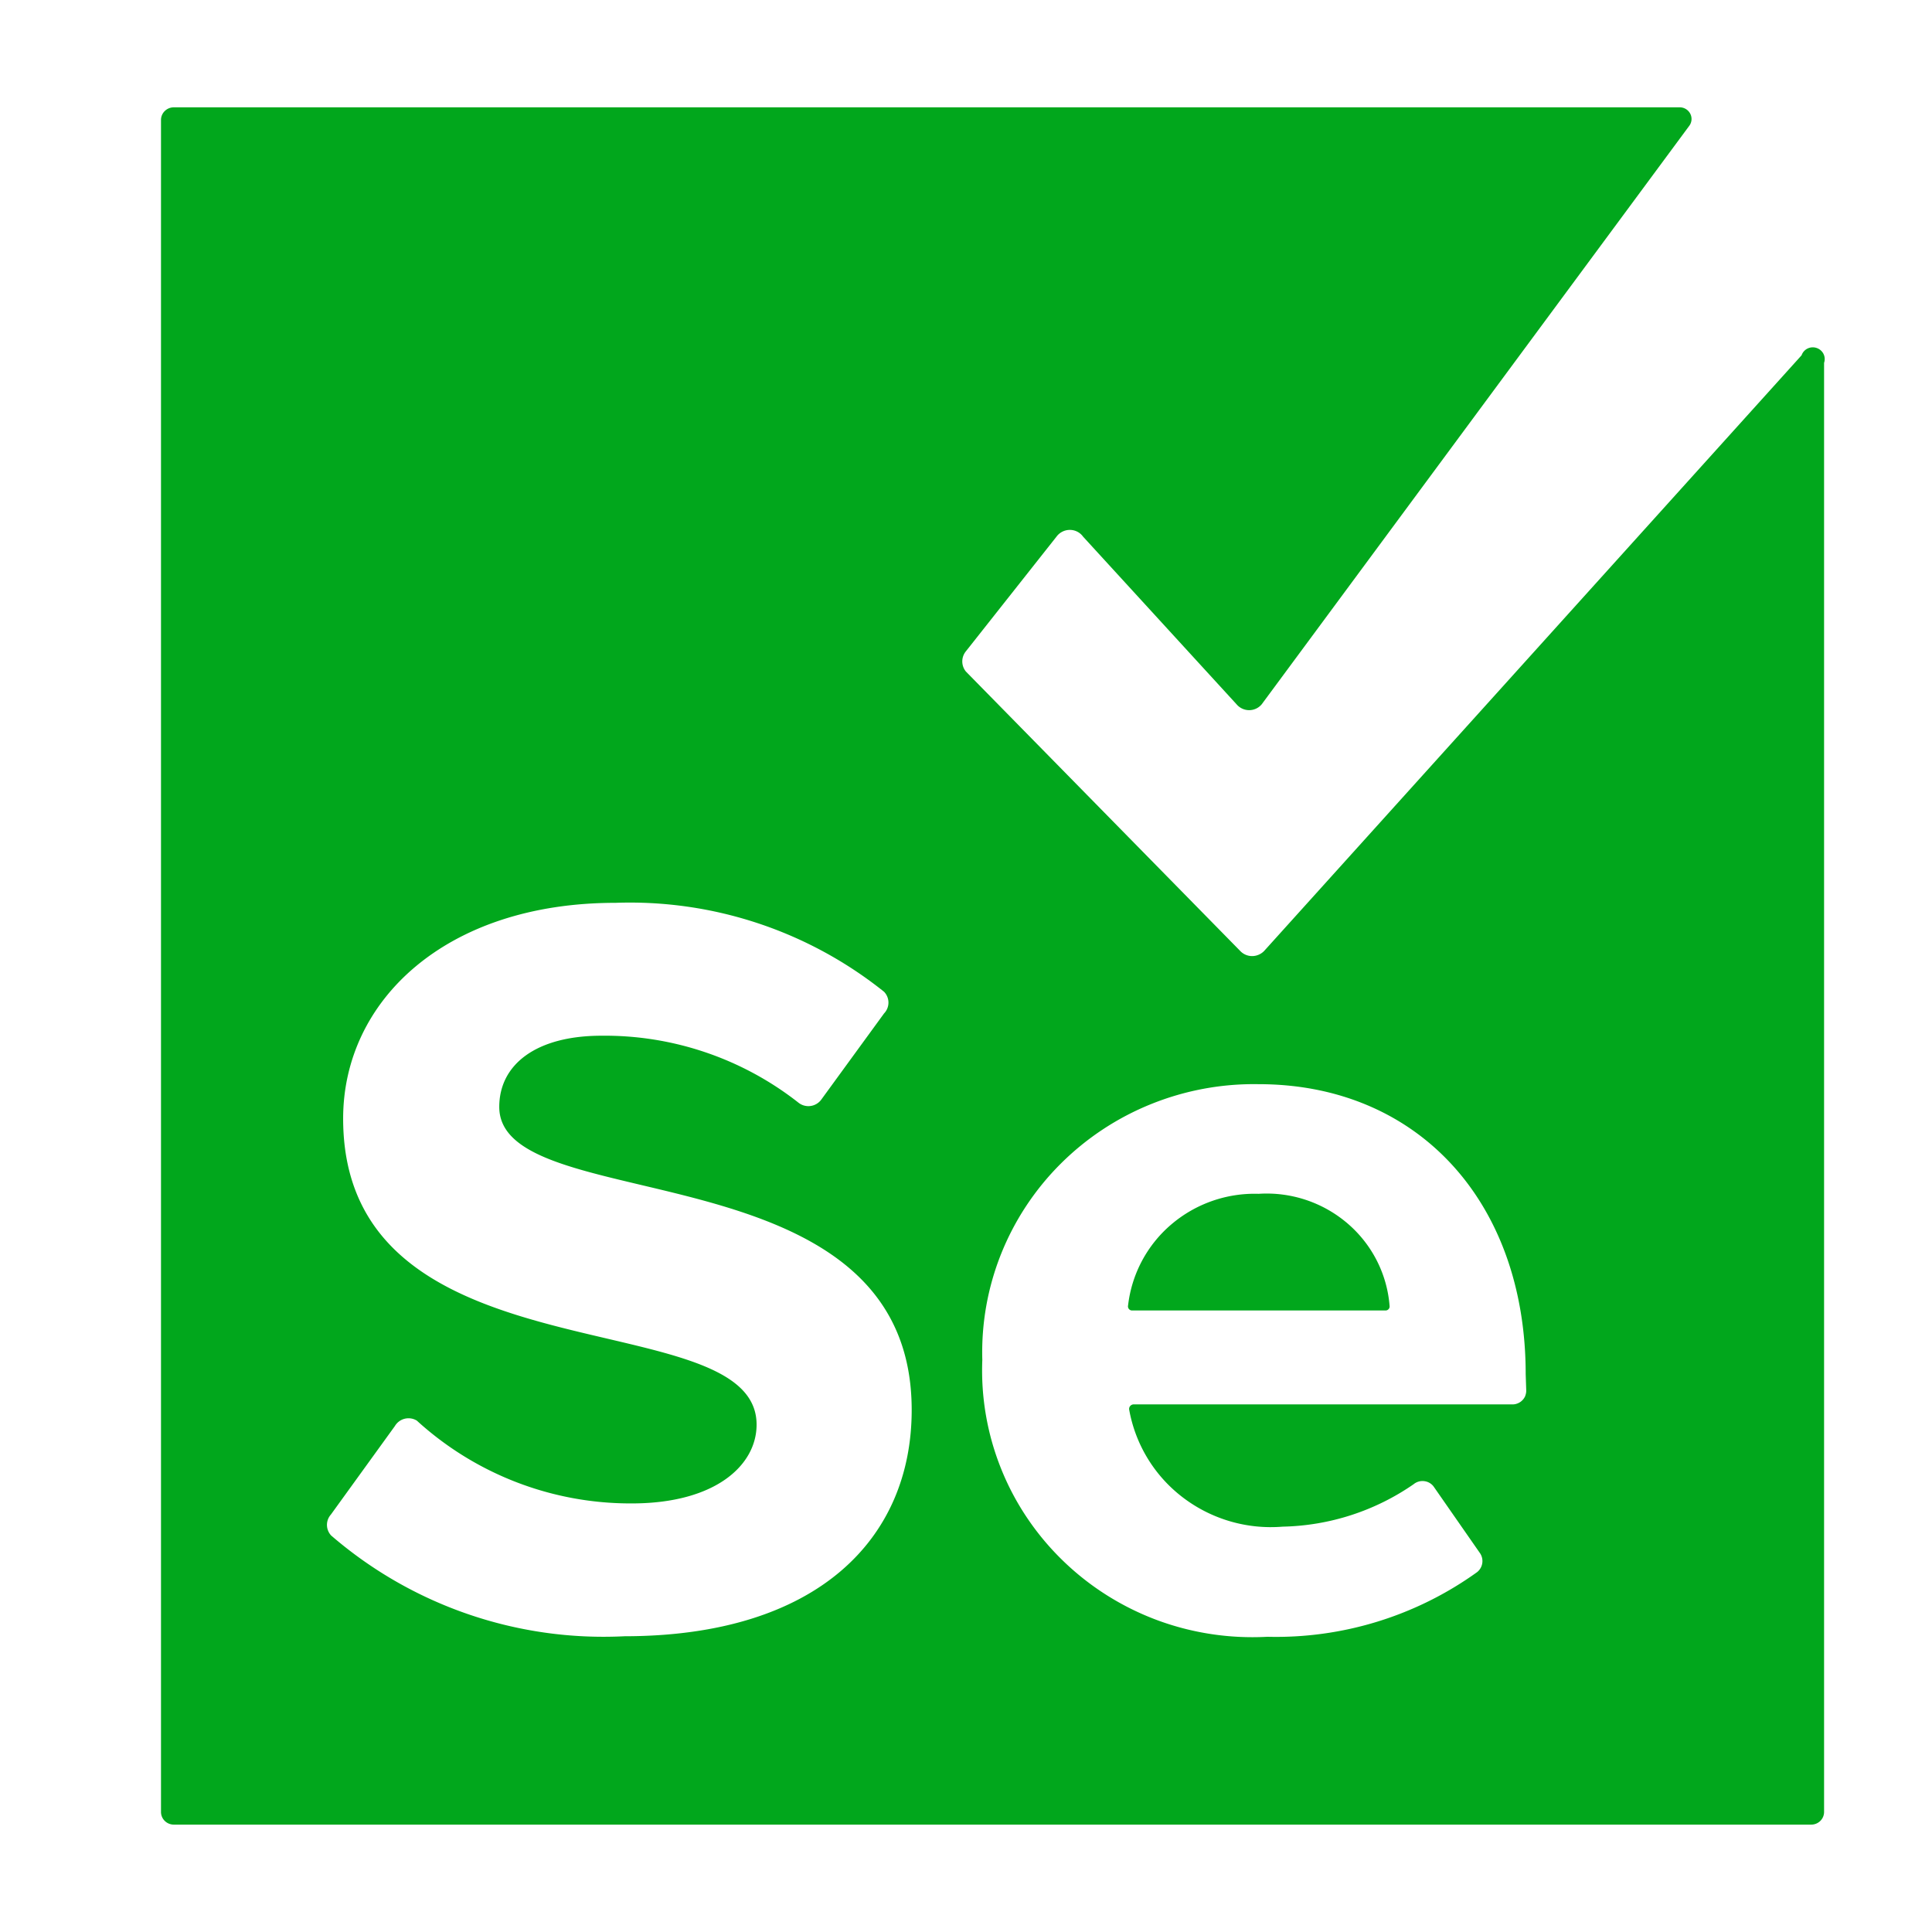 <svg xmlns="http://www.w3.org/2000/svg" width="36" height="36" fill="none"><path fill="#01A71C" d="M21.825 22.816a2.393 2.393 0 0 1 1.627-.571 2.317 2.317 0 0 1 1.655.55c.457.39.74.944.786 1.54a.074.074 0 0 1-.019.059.076.076 0 0 1-.058.025h-4.719a.076.076 0 0 1-.077-.06.074.074 0 0 1 0-.034 2.334 2.334 0 0 1 .805-1.509Z"/><path fill="#01A71C" fill-rule="evenodd" d="M23.557 17.718 33.57 6.62a.22.22 0 0 1 .112-.126.224.224 0 0 1 .296.1c.026.052.03.112.011.167v27.003a.234.234 0 0 1-.07.166.24.24 0 0 1-.168.069H3.238a.24.24 0 0 1-.168-.069.234.234 0 0 1-.07-.166V2.235c0-.062.025-.122.07-.166A.24.24 0 0 1 3.238 2h28.07a.221.221 0 0 1 .188.12.214.214 0 0 1-.015.219l-7.972 10.786a.305.305 0 0 1-.362.079.305.305 0 0 1-.105-.08L20.182 10a.303.303 0 0 0-.248-.126.308.308 0 0 0-.248.126l-1.688 2.136a.298.298 0 0 0 0 .377l5.11 5.205a.305.305 0 0 0 .347.071.306.306 0 0 0 .102-.071ZM6.166 28.608a7.767 7.767 0 0 0 5.473 1.881h-.01c3.614 0 5.359-1.826 5.359-4.216 0-2.998-2.82-3.666-5.043-4.193-1.447-.343-2.642-.626-2.642-1.454 0-.79.686-1.327 1.906-1.327a5.845 5.845 0 0 1 3.662 1.242.298.298 0 0 0 .429-.047l1.173-1.61a.29.29 0 0 0 0-.404 7.578 7.578 0 0 0-5.006-1.657c-3.166 0-5.073 1.826-5.073 4.02 0 2.948 2.713 3.584 4.919 4.1 1.511.355 2.785.654 2.785 1.603 0 .753-.762 1.468-2.326 1.468a5.906 5.906 0 0 1-4.005-1.543.296.296 0 0 0-.41.103l-1.191 1.647a.29.29 0 0 0 0 .386Zm22.255-2.6a.253.253 0 0 0 .018-.102l-.01-.301c0-3.21-2.011-5.403-4.977-5.403a5.12 5.12 0 0 0-1.998.369 5.067 5.067 0 0 0-1.69 1.114 4.993 4.993 0 0 0-1.11 1.68 4.94 4.94 0 0 0-.35 1.976 4.911 4.911 0 0 0 .35 2.026c.257.643.65 1.227 1.15 1.712.5.486 1.097.863 1.753 1.108.656.244 1.357.35 2.057.312a6.417 6.417 0 0 0 3.91-1.205.263.263 0 0 0 .057-.348l-.858-1.233a.254.254 0 0 0-.178-.113.26.26 0 0 0-.204.056 4.444 4.444 0 0 1-2.44.791 2.704 2.704 0 0 1-1.86-.544 2.639 2.639 0 0 1-1.001-1.64.083.083 0 0 1 .018-.062.087.087 0 0 1 .058-.032h7.056a.26.26 0 0 0 .25-.16Z" clip-rule="evenodd"/></svg>